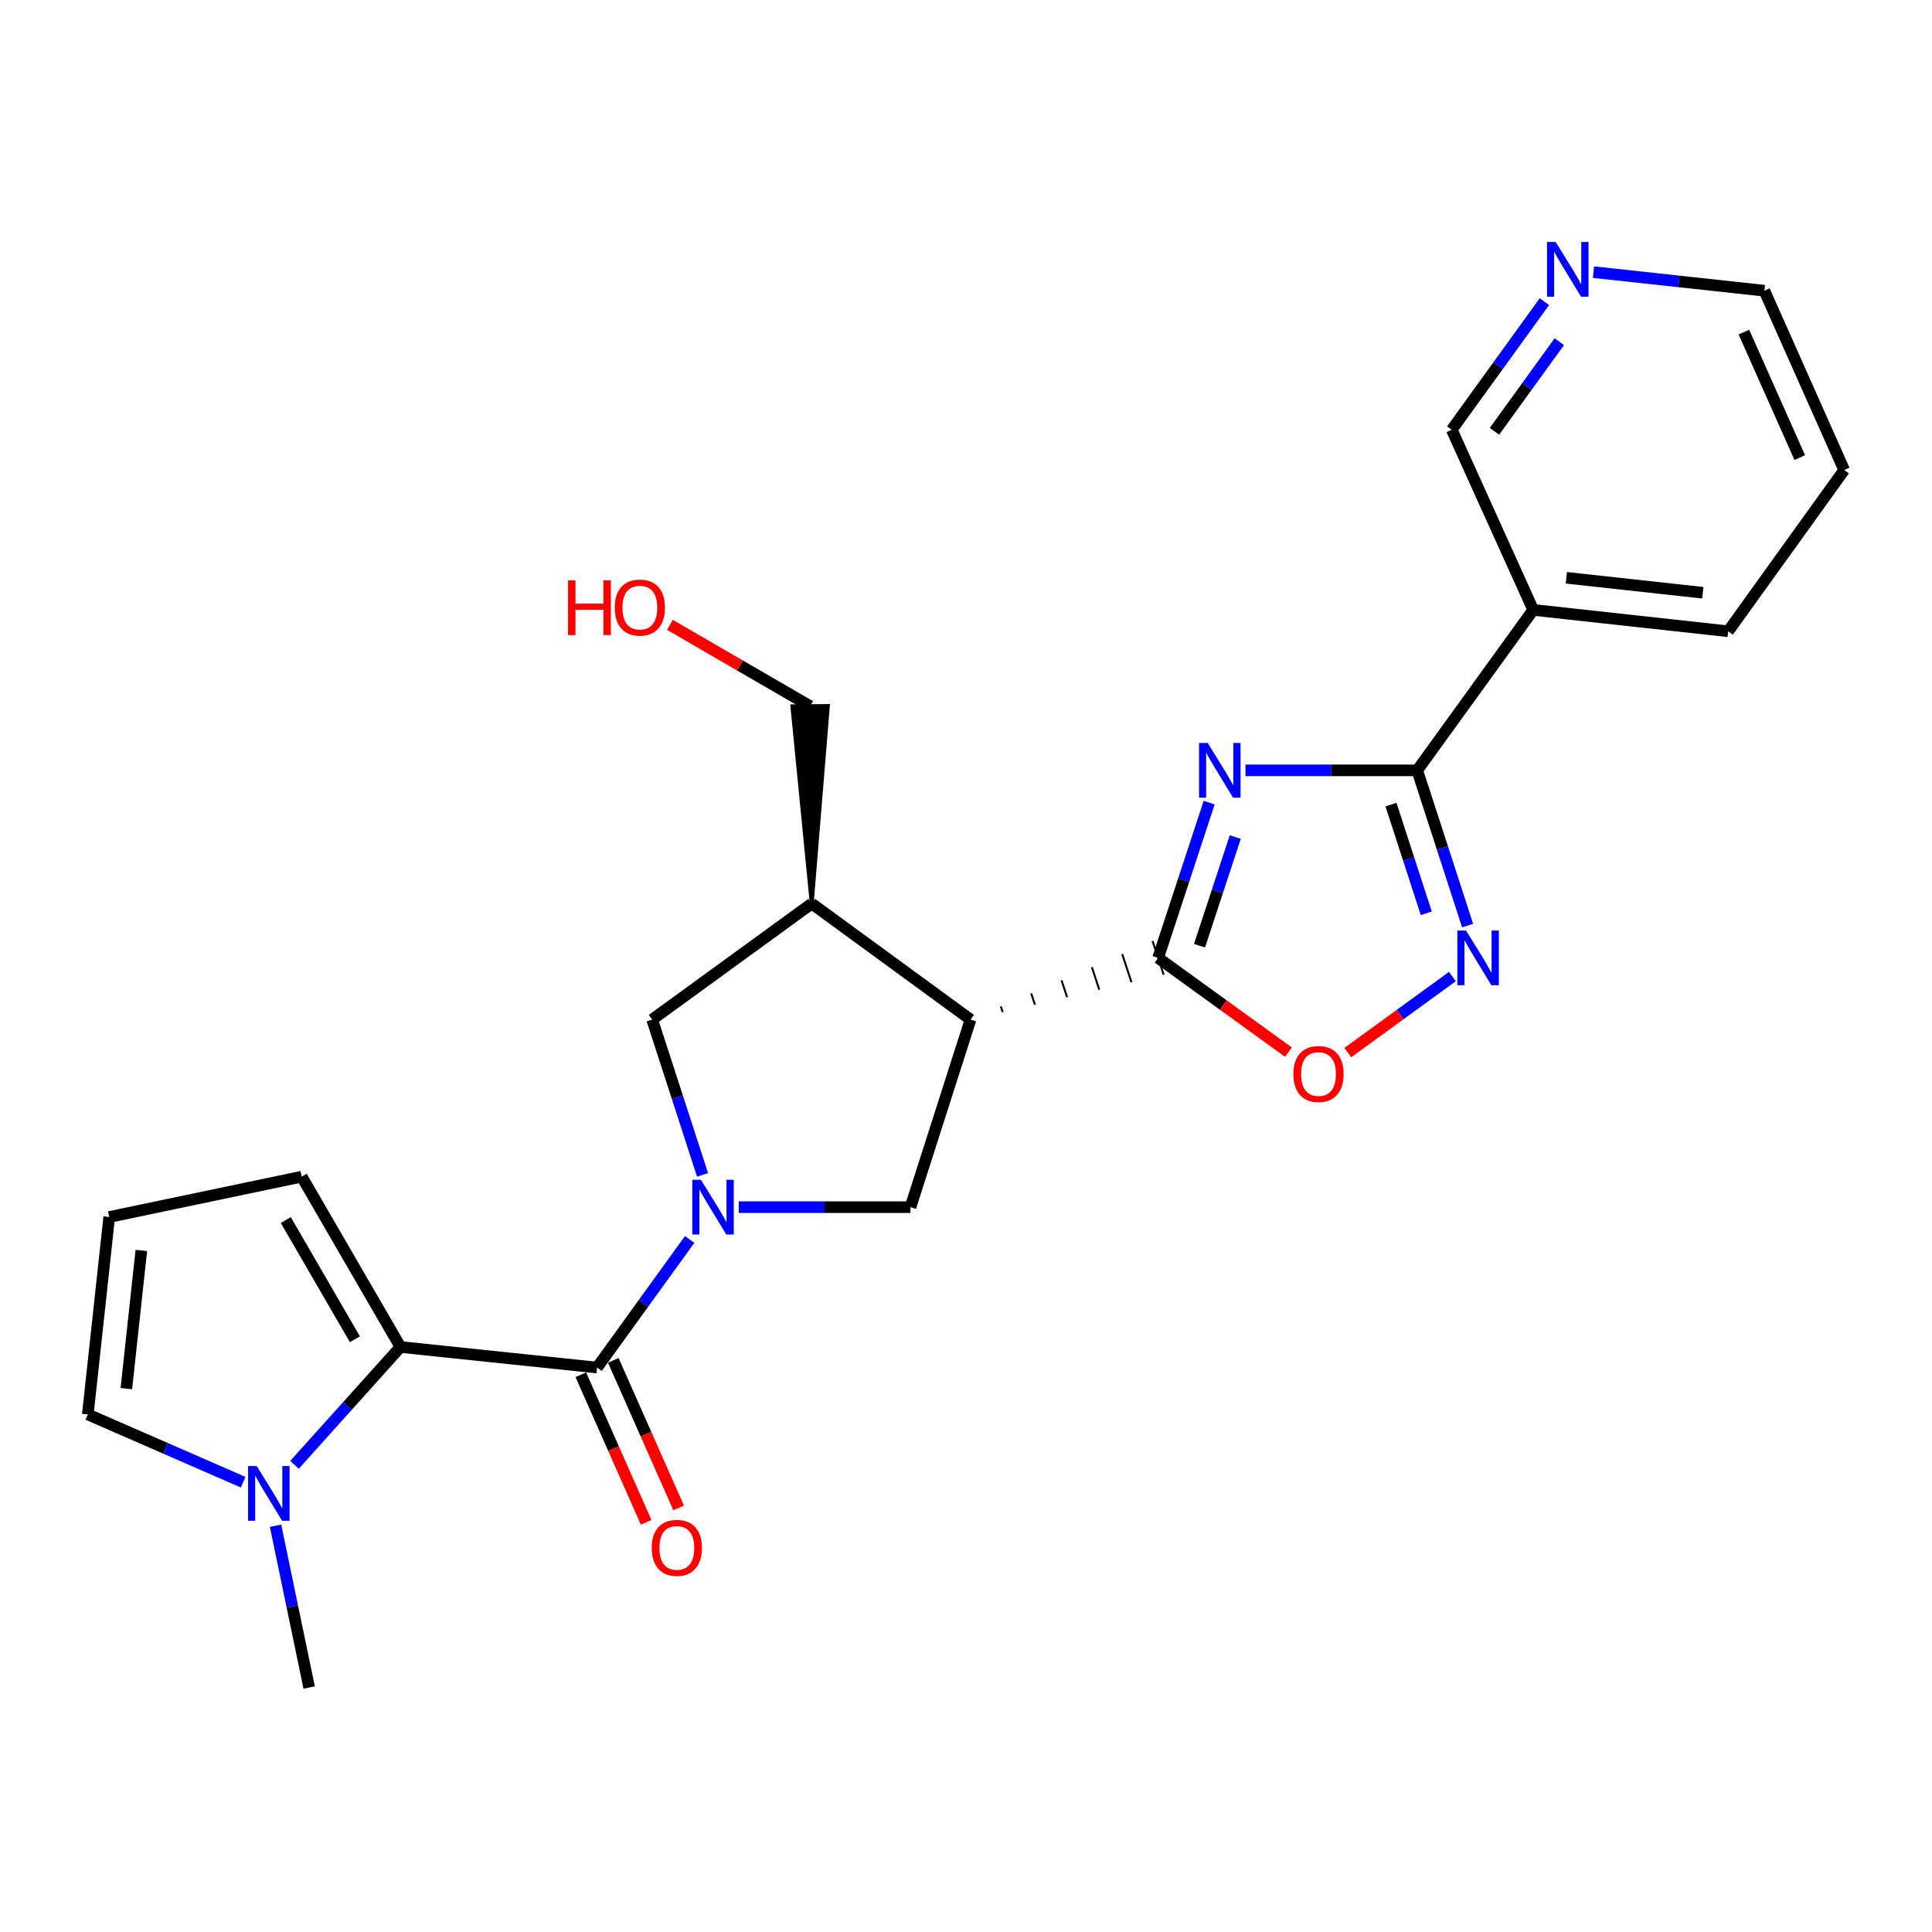 <?xml version='1.0' encoding='iso-8859-1'?>
<svg version='1.1' baseProfile='full'
              xmlns='http://www.w3.org/2000/svg'
                      xmlns:rdkit='http://www.rdkit.org/xml'
                      xmlns:xlink='http://www.w3.org/1999/xlink'
                  xml:space='preserve'
width='1000px' height='1000px' viewBox='0 0 1000 1000'>
<!-- END OF HEADER -->
<rect style='opacity:1.0;fill:#FFFFFF;stroke:none' width='1000' height='1000' x='0' y='0'> </rect>
<path class='bond-1' d='M 625.863,415.443 L 612.647,455.622' style='fill:none;fill-rule:evenodd;stroke:#0000FF;stroke-width:6px;stroke-linecap:butt;stroke-linejoin:miter;stroke-opacity:1' />
<path class='bond-1' d='M 612.647,455.622 L 599.432,495.8' style='fill:none;fill-rule:evenodd;stroke:#000000;stroke-width:6px;stroke-linecap:butt;stroke-linejoin:miter;stroke-opacity:1' />
<path class='bond-1' d='M 639.368,433.243 L 630.117,461.368' style='fill:none;fill-rule:evenodd;stroke:#0000FF;stroke-width:6px;stroke-linecap:butt;stroke-linejoin:miter;stroke-opacity:1' />
<path class='bond-1' d='M 630.117,461.368 L 620.867,489.493' style='fill:none;fill-rule:evenodd;stroke:#000000;stroke-width:6px;stroke-linecap:butt;stroke-linejoin:miter;stroke-opacity:1' />
<path class='bond-4' d='M 644.655,398.728 L 689.103,398.728' style='fill:none;fill-rule:evenodd;stroke:#0000FF;stroke-width:6px;stroke-linecap:butt;stroke-linejoin:miter;stroke-opacity:1' />
<path class='bond-4' d='M 689.103,398.728 L 733.551,398.728' style='fill:none;fill-rule:evenodd;stroke:#000000;stroke-width:6px;stroke-linecap:butt;stroke-linejoin:miter;stroke-opacity:1' />
<path class='bond-0' d='M 382.354,624.821 L 426.807,624.821' style='fill:none;fill-rule:evenodd;stroke:#0000FF;stroke-width:6px;stroke-linecap:butt;stroke-linejoin:miter;stroke-opacity:1' />
<path class='bond-0' d='M 426.807,624.821 L 471.259,624.821' style='fill:none;fill-rule:evenodd;stroke:#000000;stroke-width:6px;stroke-linecap:butt;stroke-linejoin:miter;stroke-opacity:1' />
<path class='bond-2' d='M 356.969,641.542 L 333.001,674.694' style='fill:none;fill-rule:evenodd;stroke:#0000FF;stroke-width:6px;stroke-linecap:butt;stroke-linejoin:miter;stroke-opacity:1' />
<path class='bond-2' d='M 333.001,674.694 L 309.033,707.845' style='fill:none;fill-rule:evenodd;stroke:#000000;stroke-width:6px;stroke-linecap:butt;stroke-linejoin:miter;stroke-opacity:1' />
<path class='bond-26' d='M 363.637,608.109 L 350.598,567.919' style='fill:none;fill-rule:evenodd;stroke:#0000FF;stroke-width:6px;stroke-linecap:butt;stroke-linejoin:miter;stroke-opacity:1' />
<path class='bond-26' d='M 350.598,567.919 L 337.559,527.729' style='fill:none;fill-rule:evenodd;stroke:#000000;stroke-width:6px;stroke-linecap:butt;stroke-linejoin:miter;stroke-opacity:1' />
<path class='bond-3' d='M 519.001,523.863 L 518.043,520.951' style='fill:none;fill-rule:evenodd;stroke:#000000;stroke-width:1.0px;stroke-linecap:butt;stroke-linejoin:miter;stroke-opacity:1' />
<path class='bond-3' d='M 535.661,519.998 L 533.746,514.174' style='fill:none;fill-rule:evenodd;stroke:#000000;stroke-width:1.0px;stroke-linecap:butt;stroke-linejoin:miter;stroke-opacity:1' />
<path class='bond-3' d='M 552.322,516.132 L 549.45,507.397' style='fill:none;fill-rule:evenodd;stroke:#000000;stroke-width:1.0px;stroke-linecap:butt;stroke-linejoin:miter;stroke-opacity:1' />
<path class='bond-3' d='M 568.983,512.267 L 565.153,500.62' style='fill:none;fill-rule:evenodd;stroke:#000000;stroke-width:1.0px;stroke-linecap:butt;stroke-linejoin:miter;stroke-opacity:1' />
<path class='bond-3' d='M 585.644,508.401 L 580.856,493.843' style='fill:none;fill-rule:evenodd;stroke:#000000;stroke-width:1.0px;stroke-linecap:butt;stroke-linejoin:miter;stroke-opacity:1' />
<path class='bond-3' d='M 602.305,504.536 L 596.56,487.065' style='fill:none;fill-rule:evenodd;stroke:#000000;stroke-width:1.0px;stroke-linecap:butt;stroke-linejoin:miter;stroke-opacity:1' />
<path class='bond-8' d='M 599.432,495.8 L 633.163,520.192' style='fill:none;fill-rule:evenodd;stroke:#000000;stroke-width:6px;stroke-linecap:butt;stroke-linejoin:miter;stroke-opacity:1' />
<path class='bond-8' d='M 633.163,520.192 L 666.894,544.583' style='fill:none;fill-rule:evenodd;stroke:#FF0000;stroke-width:6px;stroke-linecap:butt;stroke-linejoin:miter;stroke-opacity:1' />
<path class='bond-5' d='M 309.033,707.845 L 207.272,697.199' style='fill:none;fill-rule:evenodd;stroke:#000000;stroke-width:6px;stroke-linecap:butt;stroke-linejoin:miter;stroke-opacity:1' />
<path class='bond-16' d='M 300.626,711.568 L 317.539,749.759' style='fill:none;fill-rule:evenodd;stroke:#000000;stroke-width:6px;stroke-linecap:butt;stroke-linejoin:miter;stroke-opacity:1' />
<path class='bond-16' d='M 317.539,749.759 L 334.452,787.949' style='fill:none;fill-rule:evenodd;stroke:#FF0000;stroke-width:6px;stroke-linecap:butt;stroke-linejoin:miter;stroke-opacity:1' />
<path class='bond-16' d='M 317.441,704.121 L 334.354,742.312' style='fill:none;fill-rule:evenodd;stroke:#000000;stroke-width:6px;stroke-linecap:butt;stroke-linejoin:miter;stroke-opacity:1' />
<path class='bond-16' d='M 334.354,742.312 L 351.268,780.502' style='fill:none;fill-rule:evenodd;stroke:#FF0000;stroke-width:6px;stroke-linecap:butt;stroke-linejoin:miter;stroke-opacity:1' />
<path class='bond-7' d='M 502.34,527.729 L 471.259,624.821' style='fill:none;fill-rule:evenodd;stroke:#000000;stroke-width:6px;stroke-linecap:butt;stroke-linejoin:miter;stroke-opacity:1' />
<path class='bond-10' d='M 502.34,527.729 L 420.154,467.683' style='fill:none;fill-rule:evenodd;stroke:#000000;stroke-width:6px;stroke-linecap:butt;stroke-linejoin:miter;stroke-opacity:1' />
<path class='bond-6' d='M 733.551,398.728 L 746.594,438.909' style='fill:none;fill-rule:evenodd;stroke:#000000;stroke-width:6px;stroke-linecap:butt;stroke-linejoin:miter;stroke-opacity:1' />
<path class='bond-6' d='M 746.594,438.909 L 759.636,479.089' style='fill:none;fill-rule:evenodd;stroke:#0000FF;stroke-width:6px;stroke-linecap:butt;stroke-linejoin:miter;stroke-opacity:1' />
<path class='bond-6' d='M 719.972,416.46 L 729.101,444.587' style='fill:none;fill-rule:evenodd;stroke:#000000;stroke-width:6px;stroke-linecap:butt;stroke-linejoin:miter;stroke-opacity:1' />
<path class='bond-6' d='M 729.101,444.587 L 738.231,472.713' style='fill:none;fill-rule:evenodd;stroke:#0000FF;stroke-width:6px;stroke-linecap:butt;stroke-linejoin:miter;stroke-opacity:1' />
<path class='bond-12' d='M 733.551,398.728 L 793.597,315.684' style='fill:none;fill-rule:evenodd;stroke:#000000;stroke-width:6px;stroke-linecap:butt;stroke-linejoin:miter;stroke-opacity:1' />
<path class='bond-9' d='M 207.272,697.199 L 179.852,727.702' style='fill:none;fill-rule:evenodd;stroke:#000000;stroke-width:6px;stroke-linecap:butt;stroke-linejoin:miter;stroke-opacity:1' />
<path class='bond-9' d='M 179.852,727.702 L 152.432,758.206' style='fill:none;fill-rule:evenodd;stroke:#0000FF;stroke-width:6px;stroke-linecap:butt;stroke-linejoin:miter;stroke-opacity:1' />
<path class='bond-13' d='M 207.272,697.199 L 156.166,609.046' style='fill:none;fill-rule:evenodd;stroke:#000000;stroke-width:6px;stroke-linecap:butt;stroke-linejoin:miter;stroke-opacity:1' />
<path class='bond-13' d='M 183.696,693.199 L 147.922,631.493' style='fill:none;fill-rule:evenodd;stroke:#000000;stroke-width:6px;stroke-linecap:butt;stroke-linejoin:miter;stroke-opacity:1' />
<path class='bond-25' d='M 751.768,505.461 L 724.683,525.146' style='fill:none;fill-rule:evenodd;stroke:#0000FF;stroke-width:6px;stroke-linecap:butt;stroke-linejoin:miter;stroke-opacity:1' />
<path class='bond-25' d='M 724.683,525.146 L 697.598,544.831' style='fill:none;fill-rule:evenodd;stroke:#FF0000;stroke-width:6px;stroke-linecap:butt;stroke-linejoin:miter;stroke-opacity:1' />
<path class='bond-14' d='M 125.849,767.186 L 85.652,749.643' style='fill:none;fill-rule:evenodd;stroke:#0000FF;stroke-width:6px;stroke-linecap:butt;stroke-linejoin:miter;stroke-opacity:1' />
<path class='bond-14' d='M 85.652,749.643 L 45.455,732.1' style='fill:none;fill-rule:evenodd;stroke:#000000;stroke-width:6px;stroke-linecap:butt;stroke-linejoin:miter;stroke-opacity:1' />
<path class='bond-20' d='M 142.619,789.714 L 151.319,831.588' style='fill:none;fill-rule:evenodd;stroke:#0000FF;stroke-width:6px;stroke-linecap:butt;stroke-linejoin:miter;stroke-opacity:1' />
<path class='bond-20' d='M 151.319,831.588 L 160.018,873.463' style='fill:none;fill-rule:evenodd;stroke:#000000;stroke-width:6px;stroke-linecap:butt;stroke-linejoin:miter;stroke-opacity:1' />
<path class='bond-11' d='M 420.154,467.683 L 337.559,527.729' style='fill:none;fill-rule:evenodd;stroke:#000000;stroke-width:6px;stroke-linecap:butt;stroke-linejoin:miter;stroke-opacity:1' />
<path class='bond-19' d='M 420.154,467.683 L 428.511,365.427 L 410.121,365.578 Z' style='fill:#000000;fill-rule:evenodd;fill-opacity:1;stroke:#000000;stroke-width:2px;stroke-linecap:butt;stroke-linejoin:miter;stroke-opacity:1;' />
<path class='bond-18' d='M 793.597,315.684 L 751.431,222.434' style='fill:none;fill-rule:evenodd;stroke:#000000;stroke-width:6px;stroke-linecap:butt;stroke-linejoin:miter;stroke-opacity:1' />
<path class='bond-21' d='M 793.597,315.684 L 894.5,326.749' style='fill:none;fill-rule:evenodd;stroke:#000000;stroke-width:6px;stroke-linecap:butt;stroke-linejoin:miter;stroke-opacity:1' />
<path class='bond-21' d='M 810.737,299.063 L 881.369,306.809' style='fill:none;fill-rule:evenodd;stroke:#000000;stroke-width:6px;stroke-linecap:butt;stroke-linejoin:miter;stroke-opacity:1' />
<path class='bond-15' d='M 156.166,609.046 L 56.53,629.919' style='fill:none;fill-rule:evenodd;stroke:#000000;stroke-width:6px;stroke-linecap:butt;stroke-linejoin:miter;stroke-opacity:1' />
<path class='bond-28' d='M 45.455,732.1 L 56.53,629.919' style='fill:none;fill-rule:evenodd;stroke:#000000;stroke-width:6px;stroke-linecap:butt;stroke-linejoin:miter;stroke-opacity:1' />
<path class='bond-28' d='M 65.399,718.755 L 73.152,647.228' style='fill:none;fill-rule:evenodd;stroke:#000000;stroke-width:6px;stroke-linecap:butt;stroke-linejoin:miter;stroke-opacity:1' />
<path class='bond-17' d='M 799.383,156.132 L 775.407,189.283' style='fill:none;fill-rule:evenodd;stroke:#0000FF;stroke-width:6px;stroke-linecap:butt;stroke-linejoin:miter;stroke-opacity:1' />
<path class='bond-17' d='M 775.407,189.283 L 751.431,222.434' style='fill:none;fill-rule:evenodd;stroke:#000000;stroke-width:6px;stroke-linecap:butt;stroke-linejoin:miter;stroke-opacity:1' />
<path class='bond-17' d='M 807.092,176.854 L 790.309,200.06' style='fill:none;fill-rule:evenodd;stroke:#0000FF;stroke-width:6px;stroke-linecap:butt;stroke-linejoin:miter;stroke-opacity:1' />
<path class='bond-17' d='M 790.309,200.06 L 773.525,223.266' style='fill:none;fill-rule:evenodd;stroke:#000000;stroke-width:6px;stroke-linecap:butt;stroke-linejoin:miter;stroke-opacity:1' />
<path class='bond-27' d='M 824.775,140.856 L 869.007,145.666' style='fill:none;fill-rule:evenodd;stroke:#0000FF;stroke-width:6px;stroke-linecap:butt;stroke-linejoin:miter;stroke-opacity:1' />
<path class='bond-27' d='M 869.007,145.666 L 913.238,150.475' style='fill:none;fill-rule:evenodd;stroke:#000000;stroke-width:6px;stroke-linecap:butt;stroke-linejoin:miter;stroke-opacity:1' />
<path class='bond-22' d='M 419.316,365.503 L 383.023,344.462' style='fill:none;fill-rule:evenodd;stroke:#000000;stroke-width:6px;stroke-linecap:butt;stroke-linejoin:miter;stroke-opacity:1' />
<path class='bond-22' d='M 383.023,344.462 L 346.731,323.421' style='fill:none;fill-rule:evenodd;stroke:#FF0000;stroke-width:6px;stroke-linecap:butt;stroke-linejoin:miter;stroke-opacity:1' />
<path class='bond-24' d='M 894.5,326.749 L 954.545,243.287' style='fill:none;fill-rule:evenodd;stroke:#000000;stroke-width:6px;stroke-linecap:butt;stroke-linejoin:miter;stroke-opacity:1' />
<path class='bond-23' d='M 913.238,150.475 L 954.545,243.287' style='fill:none;fill-rule:evenodd;stroke:#000000;stroke-width:6px;stroke-linecap:butt;stroke-linejoin:miter;stroke-opacity:1' />
<path class='bond-23' d='M 902.632,171.875 L 931.548,236.843' style='fill:none;fill-rule:evenodd;stroke:#000000;stroke-width:6px;stroke-linecap:butt;stroke-linejoin:miter;stroke-opacity:1' />
<path  class='atom-0' d='M 625.1 384.568
L 634.38 399.568
Q 635.3 401.048, 636.78 403.728
Q 638.26 406.408, 638.34 406.568
L 638.34 384.568
L 642.1 384.568
L 642.1 412.888
L 638.22 412.888
L 628.26 396.488
Q 627.1 394.568, 625.86 392.368
Q 624.66 390.168, 624.3 389.488
L 624.3 412.888
L 620.62 412.888
L 620.62 384.568
L 625.1 384.568
' fill='#0000FF'/>
<path  class='atom-1' d='M 362.799 610.661
L 372.079 625.661
Q 372.999 627.141, 374.479 629.821
Q 375.959 632.501, 376.039 632.661
L 376.039 610.661
L 379.799 610.661
L 379.799 638.981
L 375.919 638.981
L 365.959 622.581
Q 364.799 620.661, 363.559 618.461
Q 362.359 616.261, 361.999 615.581
L 361.999 638.981
L 358.319 638.981
L 358.319 610.661
L 362.799 610.661
' fill='#0000FF'/>
<path  class='atom-7' d='M 758.8 481.64
L 768.08 496.64
Q 769 498.12, 770.48 500.8
Q 771.96 503.48, 772.04 503.64
L 772.04 481.64
L 775.8 481.64
L 775.8 509.96
L 771.92 509.96
L 761.96 493.56
Q 760.8 491.64, 759.56 489.44
Q 758.36 487.24, 758 486.56
L 758 509.96
L 754.32 509.96
L 754.32 481.64
L 758.8 481.64
' fill='#0000FF'/>
<path  class='atom-9' d='M 669.456 555.916
Q 669.456 549.116, 672.816 545.316
Q 676.176 541.516, 682.456 541.516
Q 688.736 541.516, 692.096 545.316
Q 695.456 549.116, 695.456 555.916
Q 695.456 562.796, 692.056 566.716
Q 688.656 570.596, 682.456 570.596
Q 676.216 570.596, 672.816 566.716
Q 669.456 562.836, 669.456 555.916
M 682.456 567.396
Q 686.776 567.396, 689.096 564.516
Q 691.456 561.596, 691.456 555.916
Q 691.456 550.356, 689.096 547.556
Q 686.776 544.716, 682.456 544.716
Q 678.136 544.716, 675.776 547.516
Q 673.456 550.316, 673.456 555.916
Q 673.456 561.636, 675.776 564.516
Q 678.136 567.396, 682.456 567.396
' fill='#FF0000'/>
<path  class='atom-10' d='M 132.885 758.828
L 142.165 773.828
Q 143.085 775.308, 144.565 777.988
Q 146.045 780.668, 146.125 780.828
L 146.125 758.828
L 149.885 758.828
L 149.885 787.148
L 146.005 787.148
L 136.045 770.748
Q 134.885 768.828, 133.645 766.628
Q 132.445 764.428, 132.085 763.748
L 132.085 787.148
L 128.405 787.148
L 128.405 758.828
L 132.885 758.828
' fill='#0000FF'/>
<path  class='atom-17' d='M 337.331 801.176
Q 337.331 794.376, 340.691 790.576
Q 344.051 786.776, 350.331 786.776
Q 356.611 786.776, 359.971 790.576
Q 363.331 794.376, 363.331 801.176
Q 363.331 808.056, 359.931 811.976
Q 356.531 815.856, 350.331 815.856
Q 344.091 815.856, 340.691 811.976
Q 337.331 808.096, 337.331 801.176
M 350.331 812.656
Q 354.651 812.656, 356.971 809.776
Q 359.331 806.856, 359.331 801.176
Q 359.331 795.616, 356.971 792.816
Q 354.651 789.976, 350.331 789.976
Q 346.011 789.976, 343.651 792.776
Q 341.331 795.576, 341.331 801.176
Q 341.331 806.896, 343.651 809.776
Q 346.011 812.656, 350.331 812.656
' fill='#FF0000'/>
<path  class='atom-18' d='M 805.216 125.25
L 814.496 140.25
Q 815.416 141.73, 816.896 144.41
Q 818.376 147.09, 818.456 147.25
L 818.456 125.25
L 822.216 125.25
L 822.216 153.57
L 818.336 153.57
L 808.376 137.17
Q 807.216 135.25, 805.976 133.05
Q 804.776 130.85, 804.416 130.17
L 804.416 153.57
L 800.736 153.57
L 800.736 125.25
L 805.216 125.25
' fill='#0000FF'/>
<path  class='atom-23' d='M 294.024 300.407
L 297.864 300.407
L 297.864 312.447
L 312.344 312.447
L 312.344 300.407
L 316.184 300.407
L 316.184 328.727
L 312.344 328.727
L 312.344 315.647
L 297.864 315.647
L 297.864 328.727
L 294.024 328.727
L 294.024 300.407
' fill='#FF0000'/>
<path  class='atom-23' d='M 318.184 314.487
Q 318.184 307.687, 321.544 303.887
Q 324.904 300.087, 331.184 300.087
Q 337.464 300.087, 340.824 303.887
Q 344.184 307.687, 344.184 314.487
Q 344.184 321.367, 340.784 325.287
Q 337.384 329.167, 331.184 329.167
Q 324.944 329.167, 321.544 325.287
Q 318.184 321.407, 318.184 314.487
M 331.184 325.967
Q 335.504 325.967, 337.824 323.087
Q 340.184 320.167, 340.184 314.487
Q 340.184 308.927, 337.824 306.127
Q 335.504 303.287, 331.184 303.287
Q 326.864 303.287, 324.504 306.087
Q 322.184 308.887, 322.184 314.487
Q 322.184 320.207, 324.504 323.087
Q 326.864 325.967, 331.184 325.967
' fill='#FF0000'/>
</svg>
